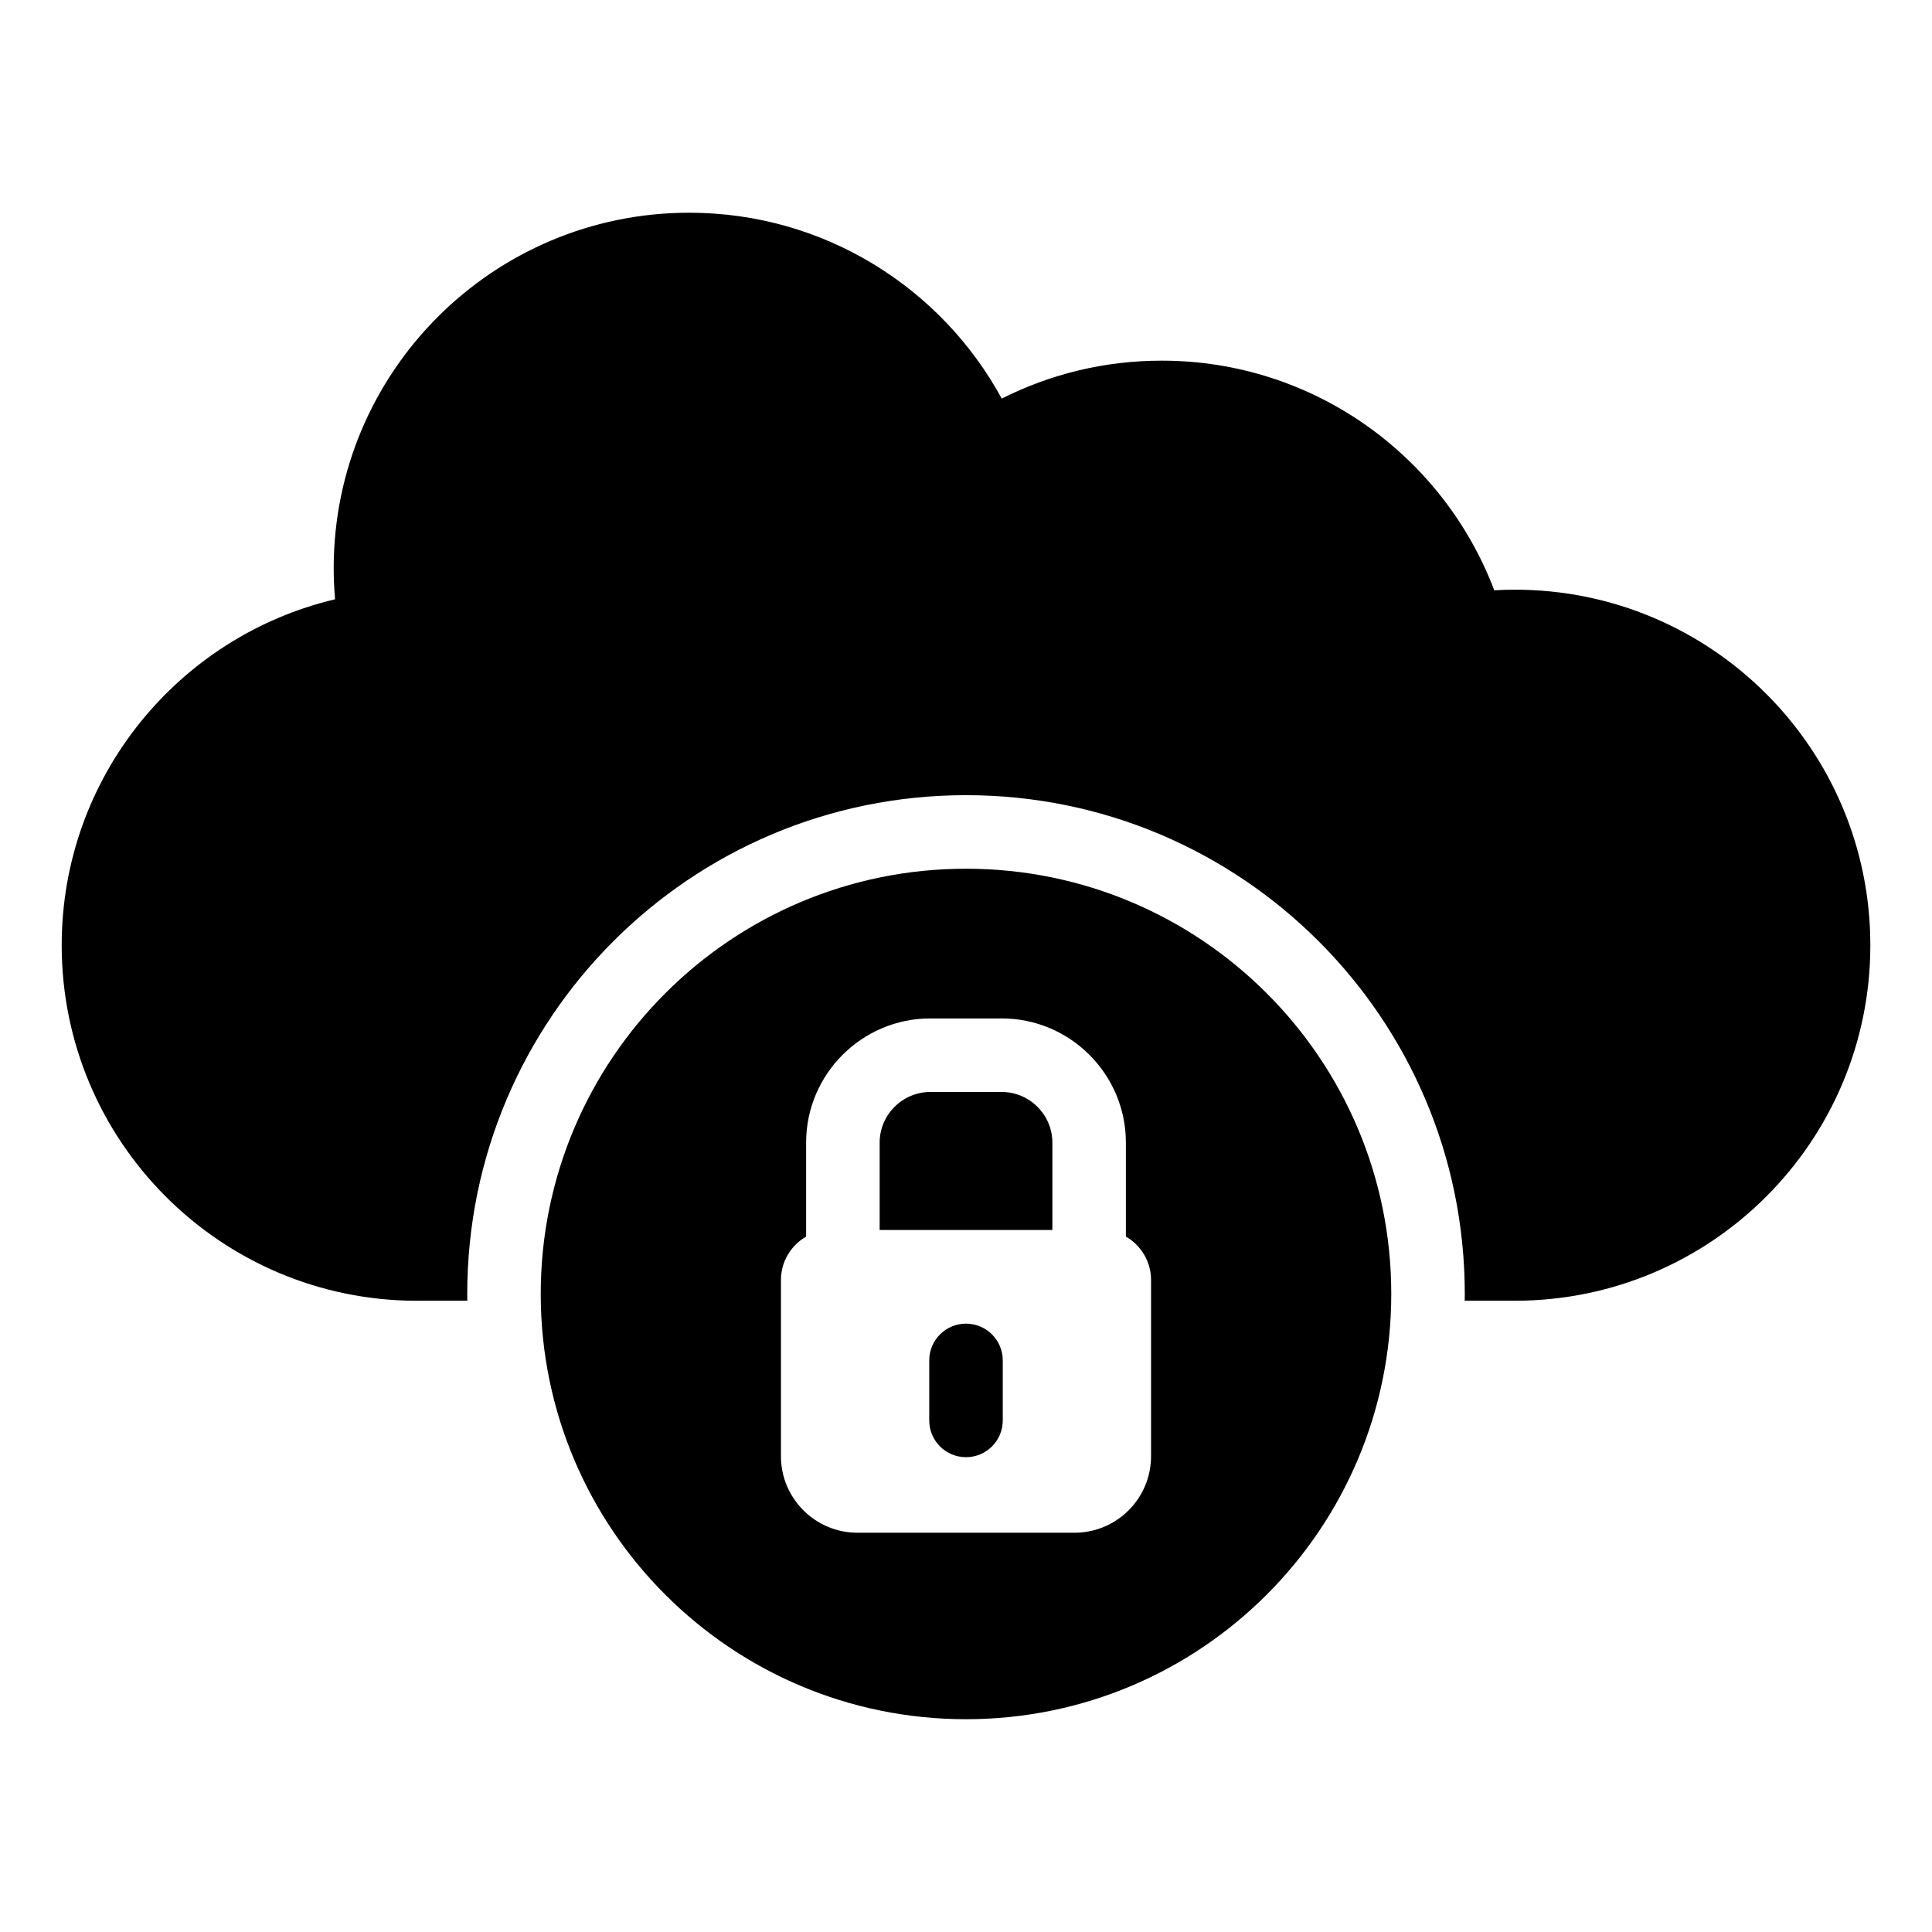 <?xml version="1.0" encoding="UTF-8"?>
<!-- Uploaded to: ICON Repo, www.iconrepo.com, Generator: ICON Repo Mixer Tools -->
<svg fill="#000000" width="800px" height="800px" version="1.1" viewBox="144 144 512 512" xmlns="http://www.w3.org/2000/svg">
 <path d="m254.57 488.72c-52.035 0-94.219-42.184-94.219-94.219 0-44.539 30.91-81.859 72.445-91.684-0.234-2.715-0.363-5.453-0.363-8.223 0-52.035 42.184-94.219 94.219-94.219 35.754 0 66.855 19.918 82.82 49.258 12.742-6.43 27.137-10.055 42.383-10.055 40.289 0 74.668 25.289 88.137 60.859 1.805-0.105 3.621-0.164 5.449-0.164 52.035 0 94.219 42.184 94.219 94.219s-42.184 94.219-94.219 94.219h-13.277c0.012-0.598 0.02-1.195 0.02-1.801 0-72.996-59.184-132.18-132.18-132.18-72.996 0-132.18 59.184-132.18 132.18 0 0.605 0.016 1.203 0.02 1.801h-13.281zm145.43-114.5c-62.242 0-112.7 50.453-112.7 112.7-0.004 62.242 50.453 112.69 112.7 112.69s112.7-50.453 112.7-112.7c0-62.242-50.457-112.69-112.7-112.69zm28.754 175.97c11.203 0 20.289-9.086 20.289-20.289v-46.691c0-4.906-2.688-9.203-6.672-11.5v-24.918c0-9.059-3.699-17.285-9.656-23.242-5.957-5.957-14.184-9.656-23.242-9.656h-18.945c-9.059 0-17.285 3.699-23.242 9.656-5.957 5.957-9.656 14.184-9.656 23.242v24.918c-3.977 2.293-6.672 6.59-6.672 11.5v46.691c0 11.203 9.086 20.289 20.289 20.289zm-51.641-80.234h45.777v-23.16c0-3.68-1.512-7.031-3.945-9.469-2.434-2.434-5.789-3.945-9.469-3.945h-18.945c-3.68 0-7.031 1.512-9.469 3.945-2.434 2.434-3.945 5.789-3.945 9.469v23.16zm13.145 34.566c0-5.379 4.359-9.742 9.742-9.742 5.379 0 9.742 4.359 9.742 9.742v15.906c0 5.379-4.359 9.742-9.742 9.742-5.379 0-9.742-4.359-9.742-9.742z" fill-rule="evenodd"/>
</svg>